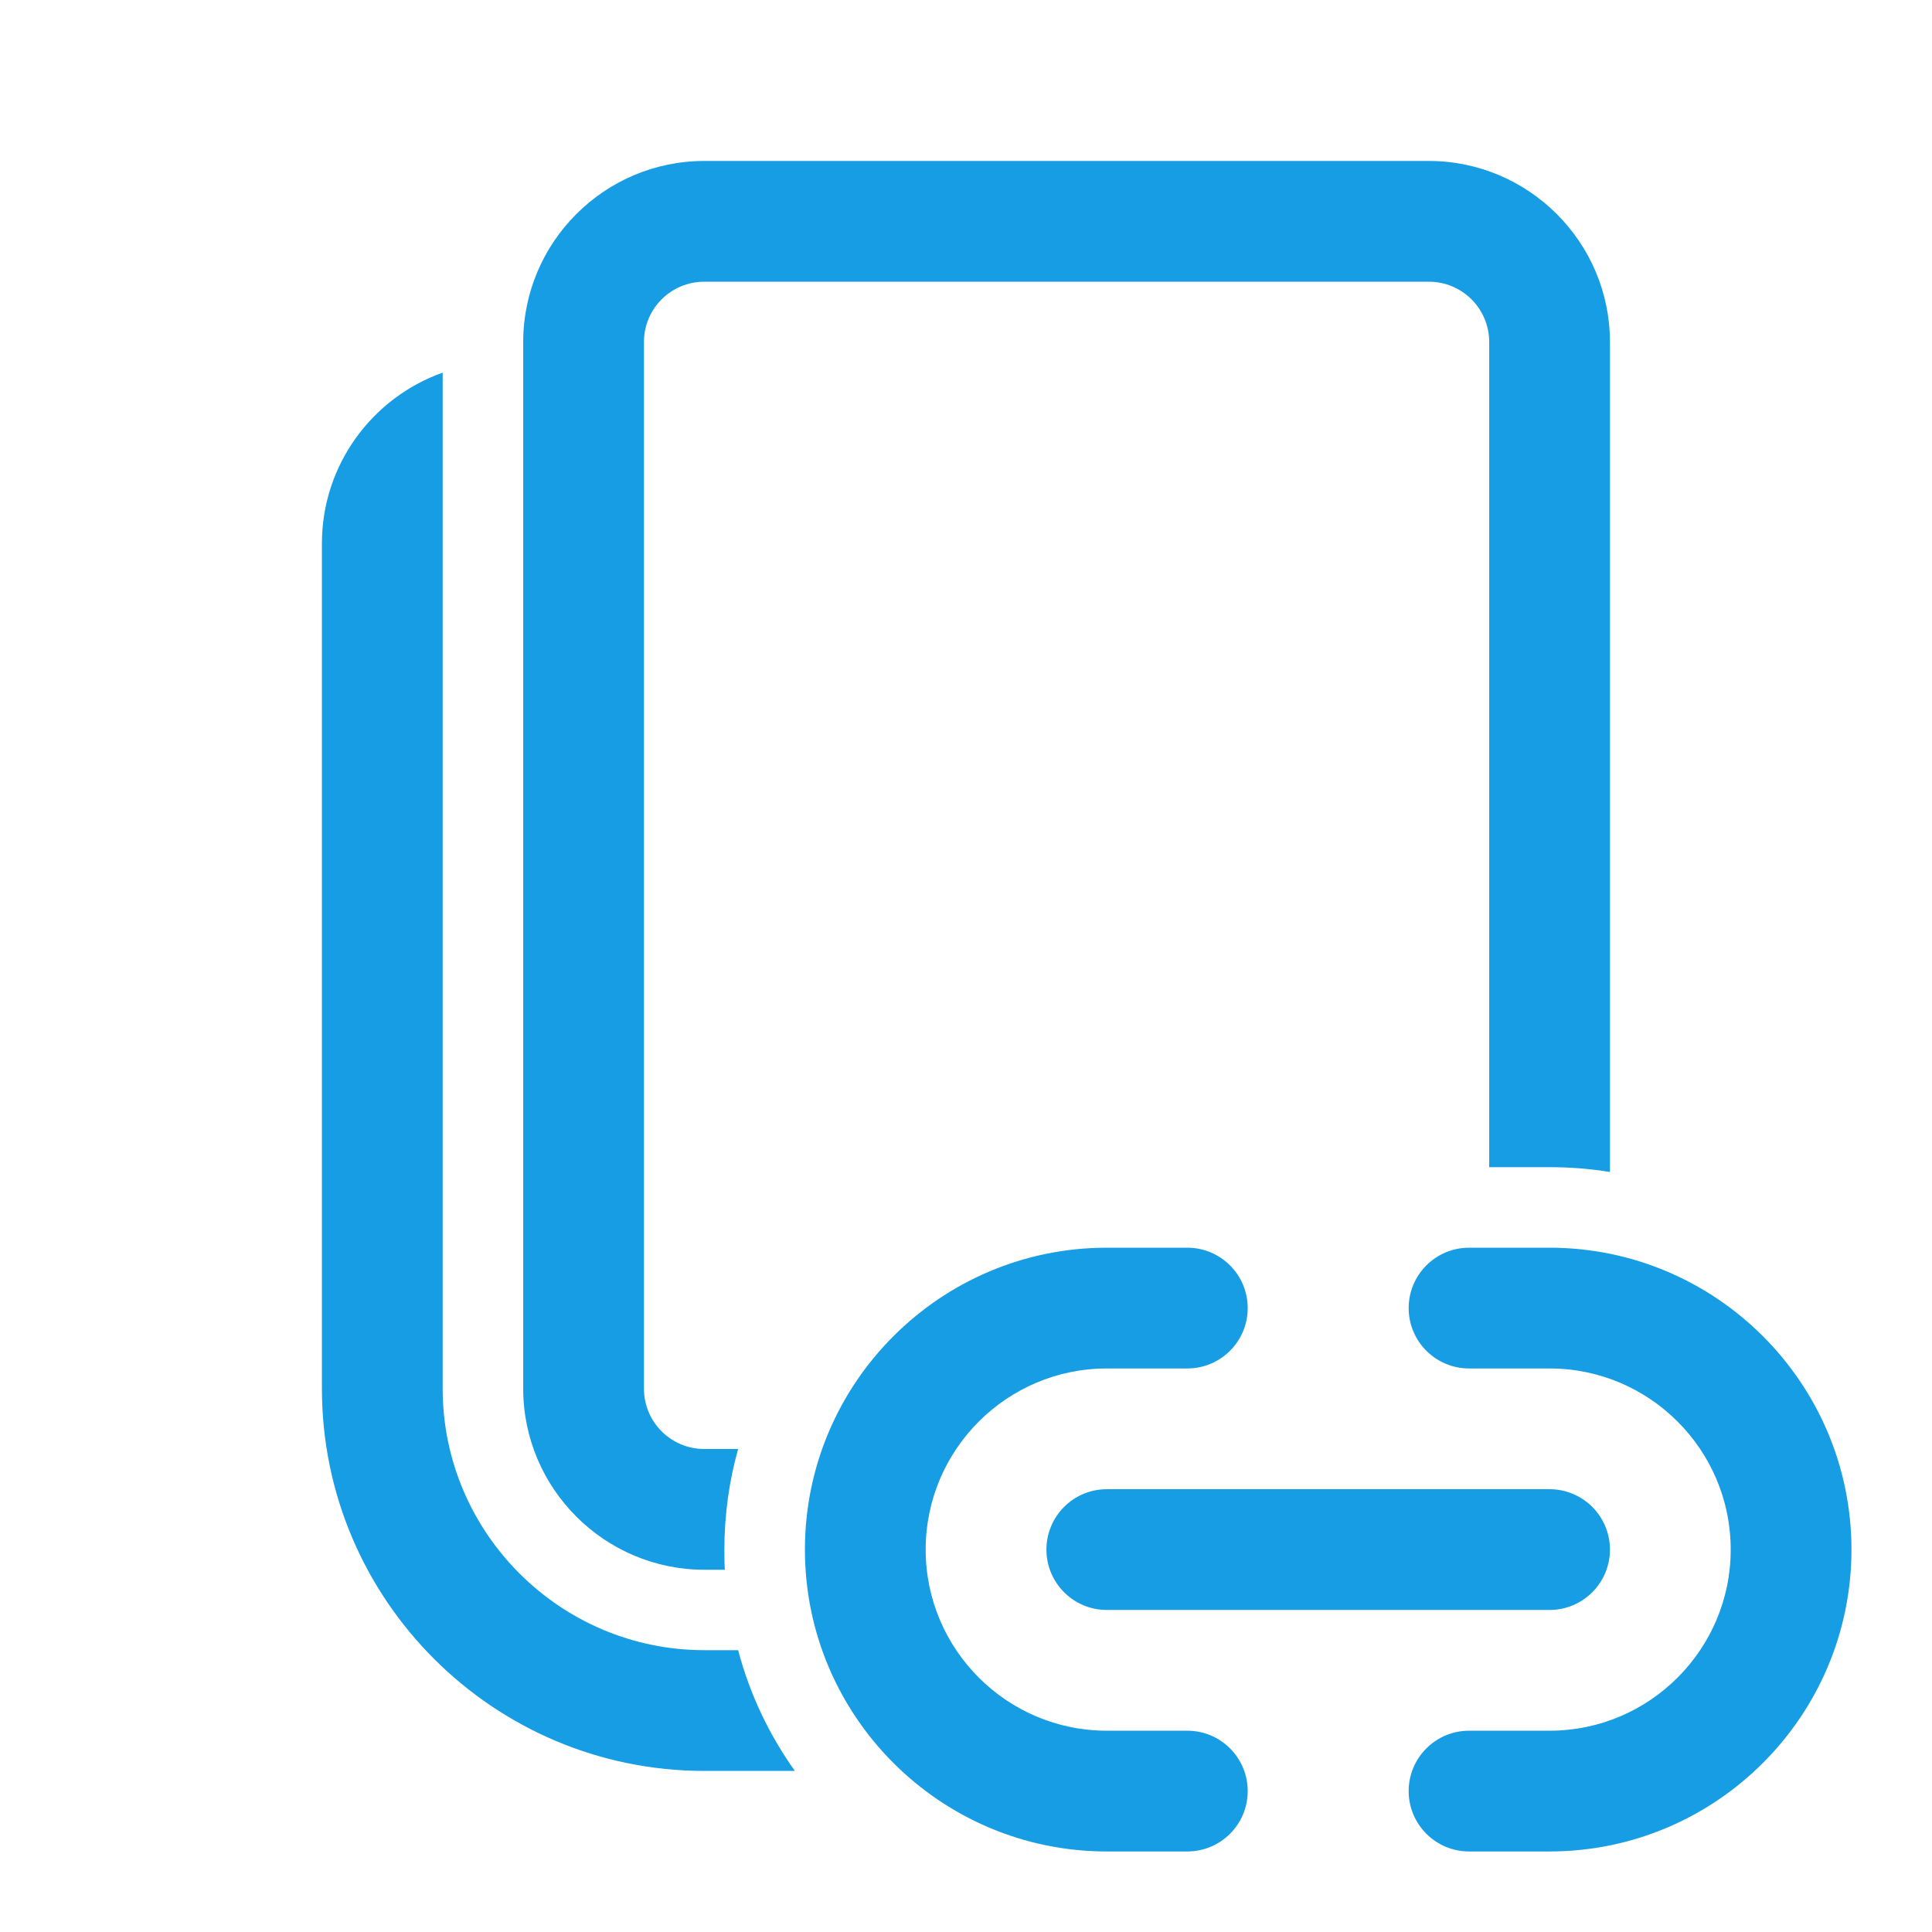 <svg width="16" height="16" viewBox="0 0 16 16" fill="none" xmlns="http://www.w3.org/2000/svg">
<path d="M5.833 1.333C5.006 1.333 4.333 2.006 4.333 2.833V11.5C4.333 12.326 5.006 13 5.833 13H6.003C5.999 12.943 5.999 12.89 5.999 12.833C5.999 12.543 6.039 12.263 6.113 12H5.833C5.556 12 5.333 11.776 5.333 11.5V2.833C5.333 2.556 5.556 2.333 5.833 2.333H11.833C12.109 2.333 12.333 2.556 12.333 2.833V9.666H12.833C13.003 9.666 13.169 9.679 13.333 9.706V2.833C13.333 2.006 12.659 1.333 11.833 1.333H5.833ZM3.666 3.086C3.083 3.293 2.666 3.85 2.666 4.5V11.5C2.666 13.246 4.086 14.666 5.833 14.666H6.583C6.369 14.366 6.209 14.03 6.113 13.666H5.833C4.639 13.666 3.666 12.693 3.666 11.5V3.086ZM9.166 10.333C7.787 10.333 6.666 11.454 6.666 12.833C6.666 14.212 7.787 15.333 9.166 15.333H9.833C10.109 15.333 10.333 15.109 10.333 14.833C10.333 14.557 10.109 14.333 9.833 14.333H9.166C8.339 14.333 7.666 13.66 7.666 12.833C7.666 12.006 8.339 11.333 9.166 11.333H9.833C10.109 11.333 10.333 11.109 10.333 10.833C10.333 10.557 10.109 10.333 9.833 10.333H9.166ZM12.166 10.333C11.89 10.333 11.666 10.557 11.666 10.833C11.666 11.109 11.89 11.333 12.166 11.333H12.833C13.66 11.333 14.333 12.006 14.333 12.833C14.333 13.66 13.66 14.333 12.833 14.333H12.166C11.89 14.333 11.666 14.557 11.666 14.833C11.666 15.109 11.89 15.333 12.166 15.333H12.833C14.211 15.333 15.333 14.212 15.333 12.833C15.333 11.454 14.211 10.333 12.833 10.333H12.166ZM9.166 12.333C8.89 12.333 8.666 12.557 8.666 12.833C8.666 13.109 8.89 13.333 9.166 13.333H12.833C13.109 13.333 13.333 13.109 13.333 12.833C13.333 12.557 13.109 12.333 12.833 12.333H9.166Z" fill="#179DE3"/>
</svg>
